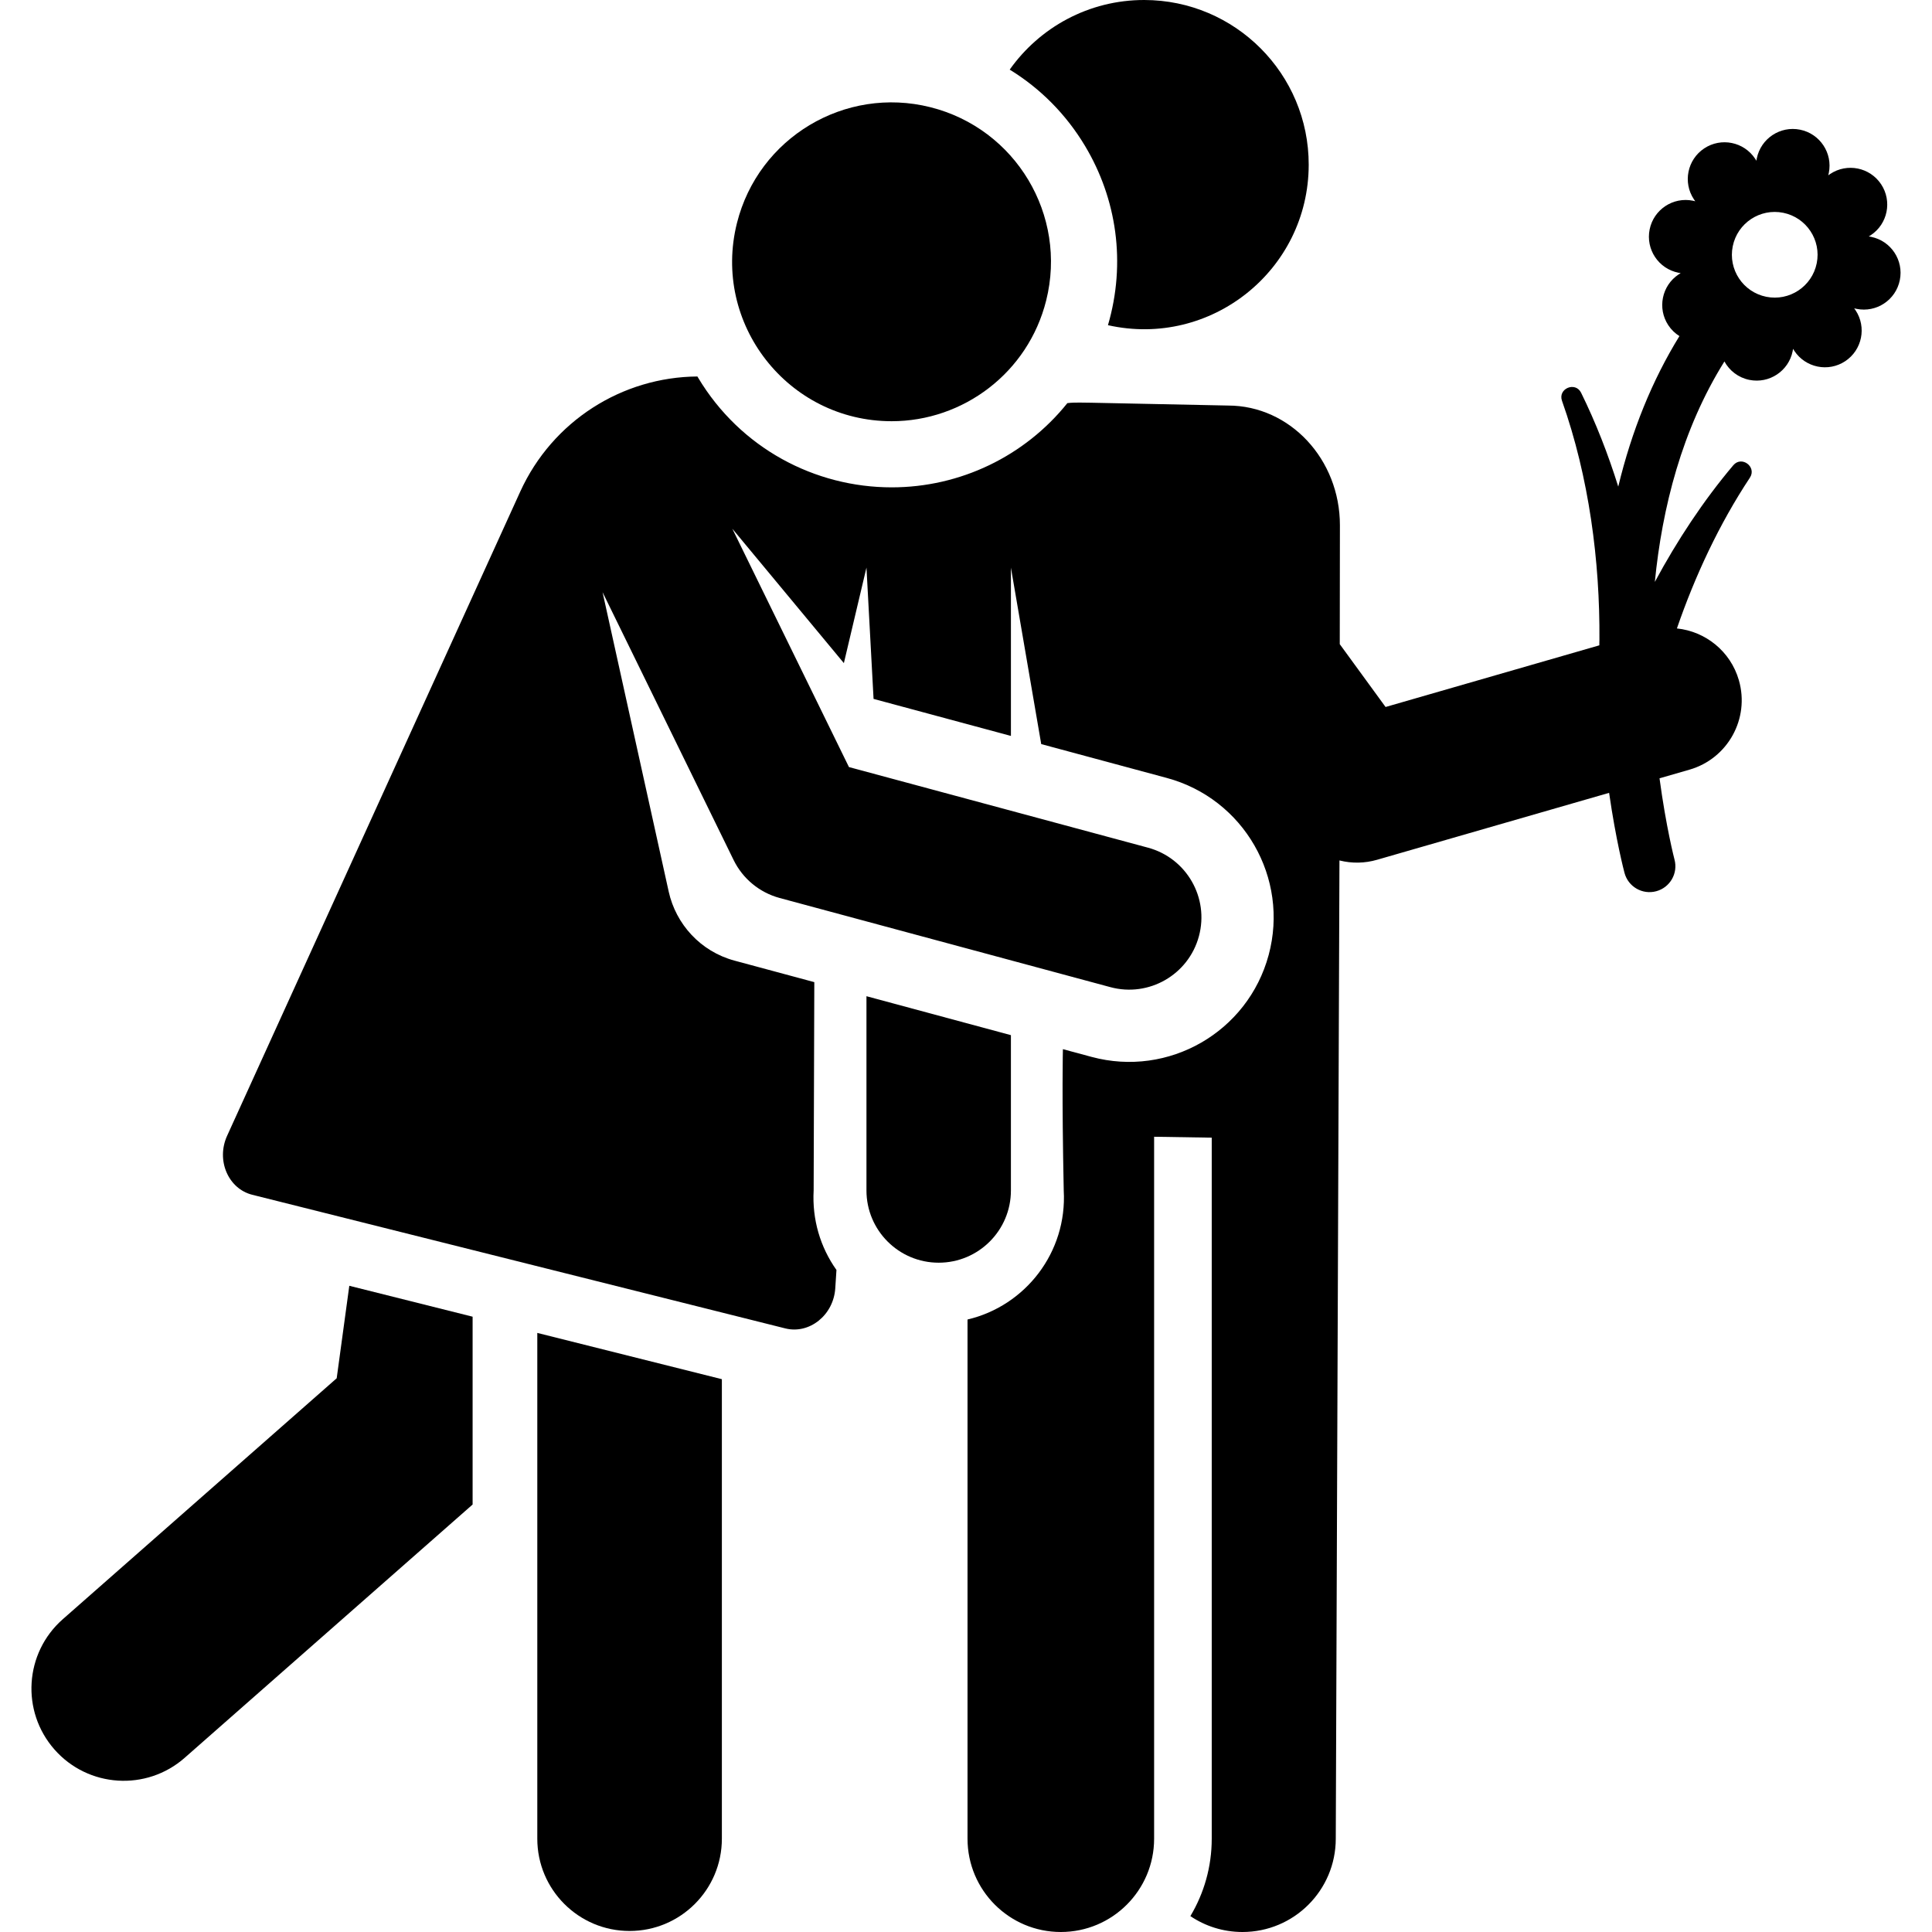 <?xml version="1.0" encoding="iso-8859-1"?>
<!-- Uploaded to: SVG Repo, www.svgrepo.com, Generator: SVG Repo Mixer Tools -->
<svg fill="#000000" height="800px" width="800px" version="1.1" id="Layer_1" xmlns="http://www.w3.org/2000/svg" xmlns:xlink="http://www.w3.org/1999/xlink" 
	 viewBox="0 0 512 512" xml:space="preserve">
<g>
	<g>
		<path d="M303.257,0c-14.734-0.019-27.762,7.276-35.675,18.452c8.097,4.965,14.937,11.832,19.958,20.212
			c8.413,14.043,10.911,30.992,6.082,47.514c27.26,6.111,53.163-14.567,53.2-42.497C346.853,19.588,327.349,0.032,303.257,0z"/>
	</g>
</g>
<g>
	<g>
		<path d="M92.568,340.746l-3.34,24.507l-72.592,63.858c-10.141,8.922-11.13,24.375-2.209,34.517
			c8.924,10.145,24.38,11.126,34.516,2.209l76.304-67.124v-49.774L92.568,340.746z"/>
	</g>
</g>
<g>
	<g>
		<path d="M142.39,353.236v134.037h-0.001c0,13.507,10.949,24.457,24.457,24.457s24.457-10.951,24.457-24.457V365.499
			L142.39,353.236z"/>
	</g>
</g>
<g>
	<g>
		<path d="M495.867,62.767c-0.188-0.038-0.399-0.073-0.622-0.108c0.194-0.116,0.376-0.228,0.536-0.334
			c4.482-2.971,5.707-9.012,2.737-13.492c-2.971-4.482-9.012-5.707-13.493-2.736c-0.16,0.106-0.334,0.23-0.516,0.363
			c0.056-0.219,0.104-0.428,0.143-0.615c1.068-5.269-2.336-10.407-7.606-11.476c-5.269-1.068-10.407,2.336-11.476,7.606
			c-0.038,0.188-0.073,0.399-0.108,0.622c-0.116-0.194-0.228-0.376-0.333-0.536c-2.971-4.482-9.012-5.707-13.492-2.737
			c-4.482,2.971-5.707,9.012-2.737,13.493c0.105,0.16,0.23,0.334,0.364,0.516c-0.219-0.056-0.427-0.104-0.615-0.143
			c-5.269-1.068-10.407,2.336-11.476,7.606c-1.068,5.269,2.336,10.407,7.606,11.476c0.188,0.038,0.399,0.073,0.622,0.108
			c-0.194,0.115-0.376,0.228-0.536,0.333c-4.482,2.971-5.707,9.012-2.737,13.494c0.79,1.193,1.801,2.147,2.939,2.859
			c-7.218,11.706-12.651,25.074-16.215,39.891c-2.671-8.558-5.934-16.93-9.84-24.868c-1.516-3.082-6.215-1.109-5.066,2.132
			c7.175,20.244,10.067,42.528,9.918,63.359c-0.006,0.242-0.016,0.482-0.019,0.724c-0.004,0.24-0.004,0.475-0.007,0.714
			l-56.648,16.341l-12.14-16.652l0.041-31.466c0.023-17.523-13.24-31.747-29.624-31.768c-42.229-0.866-39.965-0.908-42.604-0.641
			c-11.302,14.078-28.384,22.319-46.557,22.319c-20.305,0-40.063-10.305-51.299-29.059c-0.063-0.106-0.119-0.214-0.182-0.32
			c-19.882,0.139-38.405,11.719-46.967,30.536L60.183,301.004c-2.958,6.506,0.321,14.033,6.668,15.623
			c30.857,7.736,110.419,27.682,141.255,35.413c6.388,1.601,12.789-3.509,13.25-10.63l0.314-4.854
			c-4.295-6.059-6.469-13.392-6.045-21.07l0.175-55.208c0,0-11.866-3.198-21.146-5.7c-9.048-2.439-15.526-9.7-17.433-18.253
			l-17.537-79.387l34.729,70.974c2.428,4.961,6.878,8.631,12.212,10.069l87.638,23.624c10.206,2.752,20.712-3.293,23.463-13.499
			c2.751-10.208-3.293-20.712-13.5-23.463l-79.246-21.362l-30.91-63.17l29.564,35.622l5.988-25.321l1.881,34.803l36.402,9.812
			v-44.594l8.03,46.759l33.273,8.969c20.414,5.504,32.502,26.513,26.999,46.927c-5.502,20.414-26.513,32.502-46.927,26.999
			l-7.599-2.049c0,0-0.304,11.847,0.22,37.449c0.936,16.332-10.105,30.573-25.498,34.195v137.592
			c0,13.656,11.07,24.725,24.725,24.725s24.725-11.069,24.725-24.725V301.251l15.269,0.242v185.782c0,7.5-2.069,14.515-5.66,20.514
			c3.942,2.659,8.693,4.211,13.806,4.211c13.656,0,24.725-11.069,24.725-24.725l0.977-259.247c3.329,0.834,6.728,0.756,9.95-0.173
			l61.51-17.742c1.811,12.585,3.924,20.623,4.084,21.224c0.977,3.659,4.737,5.831,8.394,4.853c3.658-0.977,5.832-4.735,4.854-8.394
			c-0.077-0.286-2.23-8.603-3.972-21.536l7.945-2.292c10.158-2.929,16.015-13.539,13.086-23.697
			c-2.228-7.721-8.895-12.947-16.424-13.728c4.803-13.94,11.206-27.656,19.339-39.949c1.891-2.858-2.179-5.926-4.401-3.293
			c-7.948,9.412-14.884,19.945-20.788,30.915c1.941-19.623,7.158-40.371,18.442-58.426c1.329,2.433,3.678,4.286,6.607,4.881
			c5.269,1.068,10.407-2.336,11.476-7.606c0.038-0.188,0.073-0.399,0.108-0.622c0.116,0.194,0.228,0.376,0.333,0.536
			c2.971,4.482,9.012,5.707,13.492,2.736c4.482-2.971,5.707-9.012,2.737-13.492c-0.105-0.16-0.23-0.334-0.364-0.516
			c0.219,0.056,0.428,0.105,0.615,0.143c5.269,1.068,10.407-2.336,11.476-7.606C504.542,68.973,501.138,63.836,495.867,62.767z
			 M481.45,69.776c-1.246,6.145-7.239,10.117-13.384,8.871c-6.145-1.246-10.117-7.239-8.871-13.384
			c1.246-6.145,7.238-10.117,13.384-8.871C478.725,57.639,482.696,63.631,481.45,69.776z"/>
	</g>
</g>
<g>
	<g>
		<path d="M229.621,264.006v51.482c0,10.571,8.571,19.141,19.141,19.141c10.571,0,19.141-8.571,19.141-19.141v-41.162
			L229.621,264.006z"/>
	</g>
</g>
<g>
	<g>
		<path d="M246.546,28.406c-22.627-5.672-45.571,8.072-51.243,30.699c-6.684,26.652,13.485,52.521,41.002,52.521
			c18.914,0,36.132-12.798,40.94-31.977C282.918,57.021,269.174,34.079,246.546,28.406z"/>
	</g>
</g>
</svg>